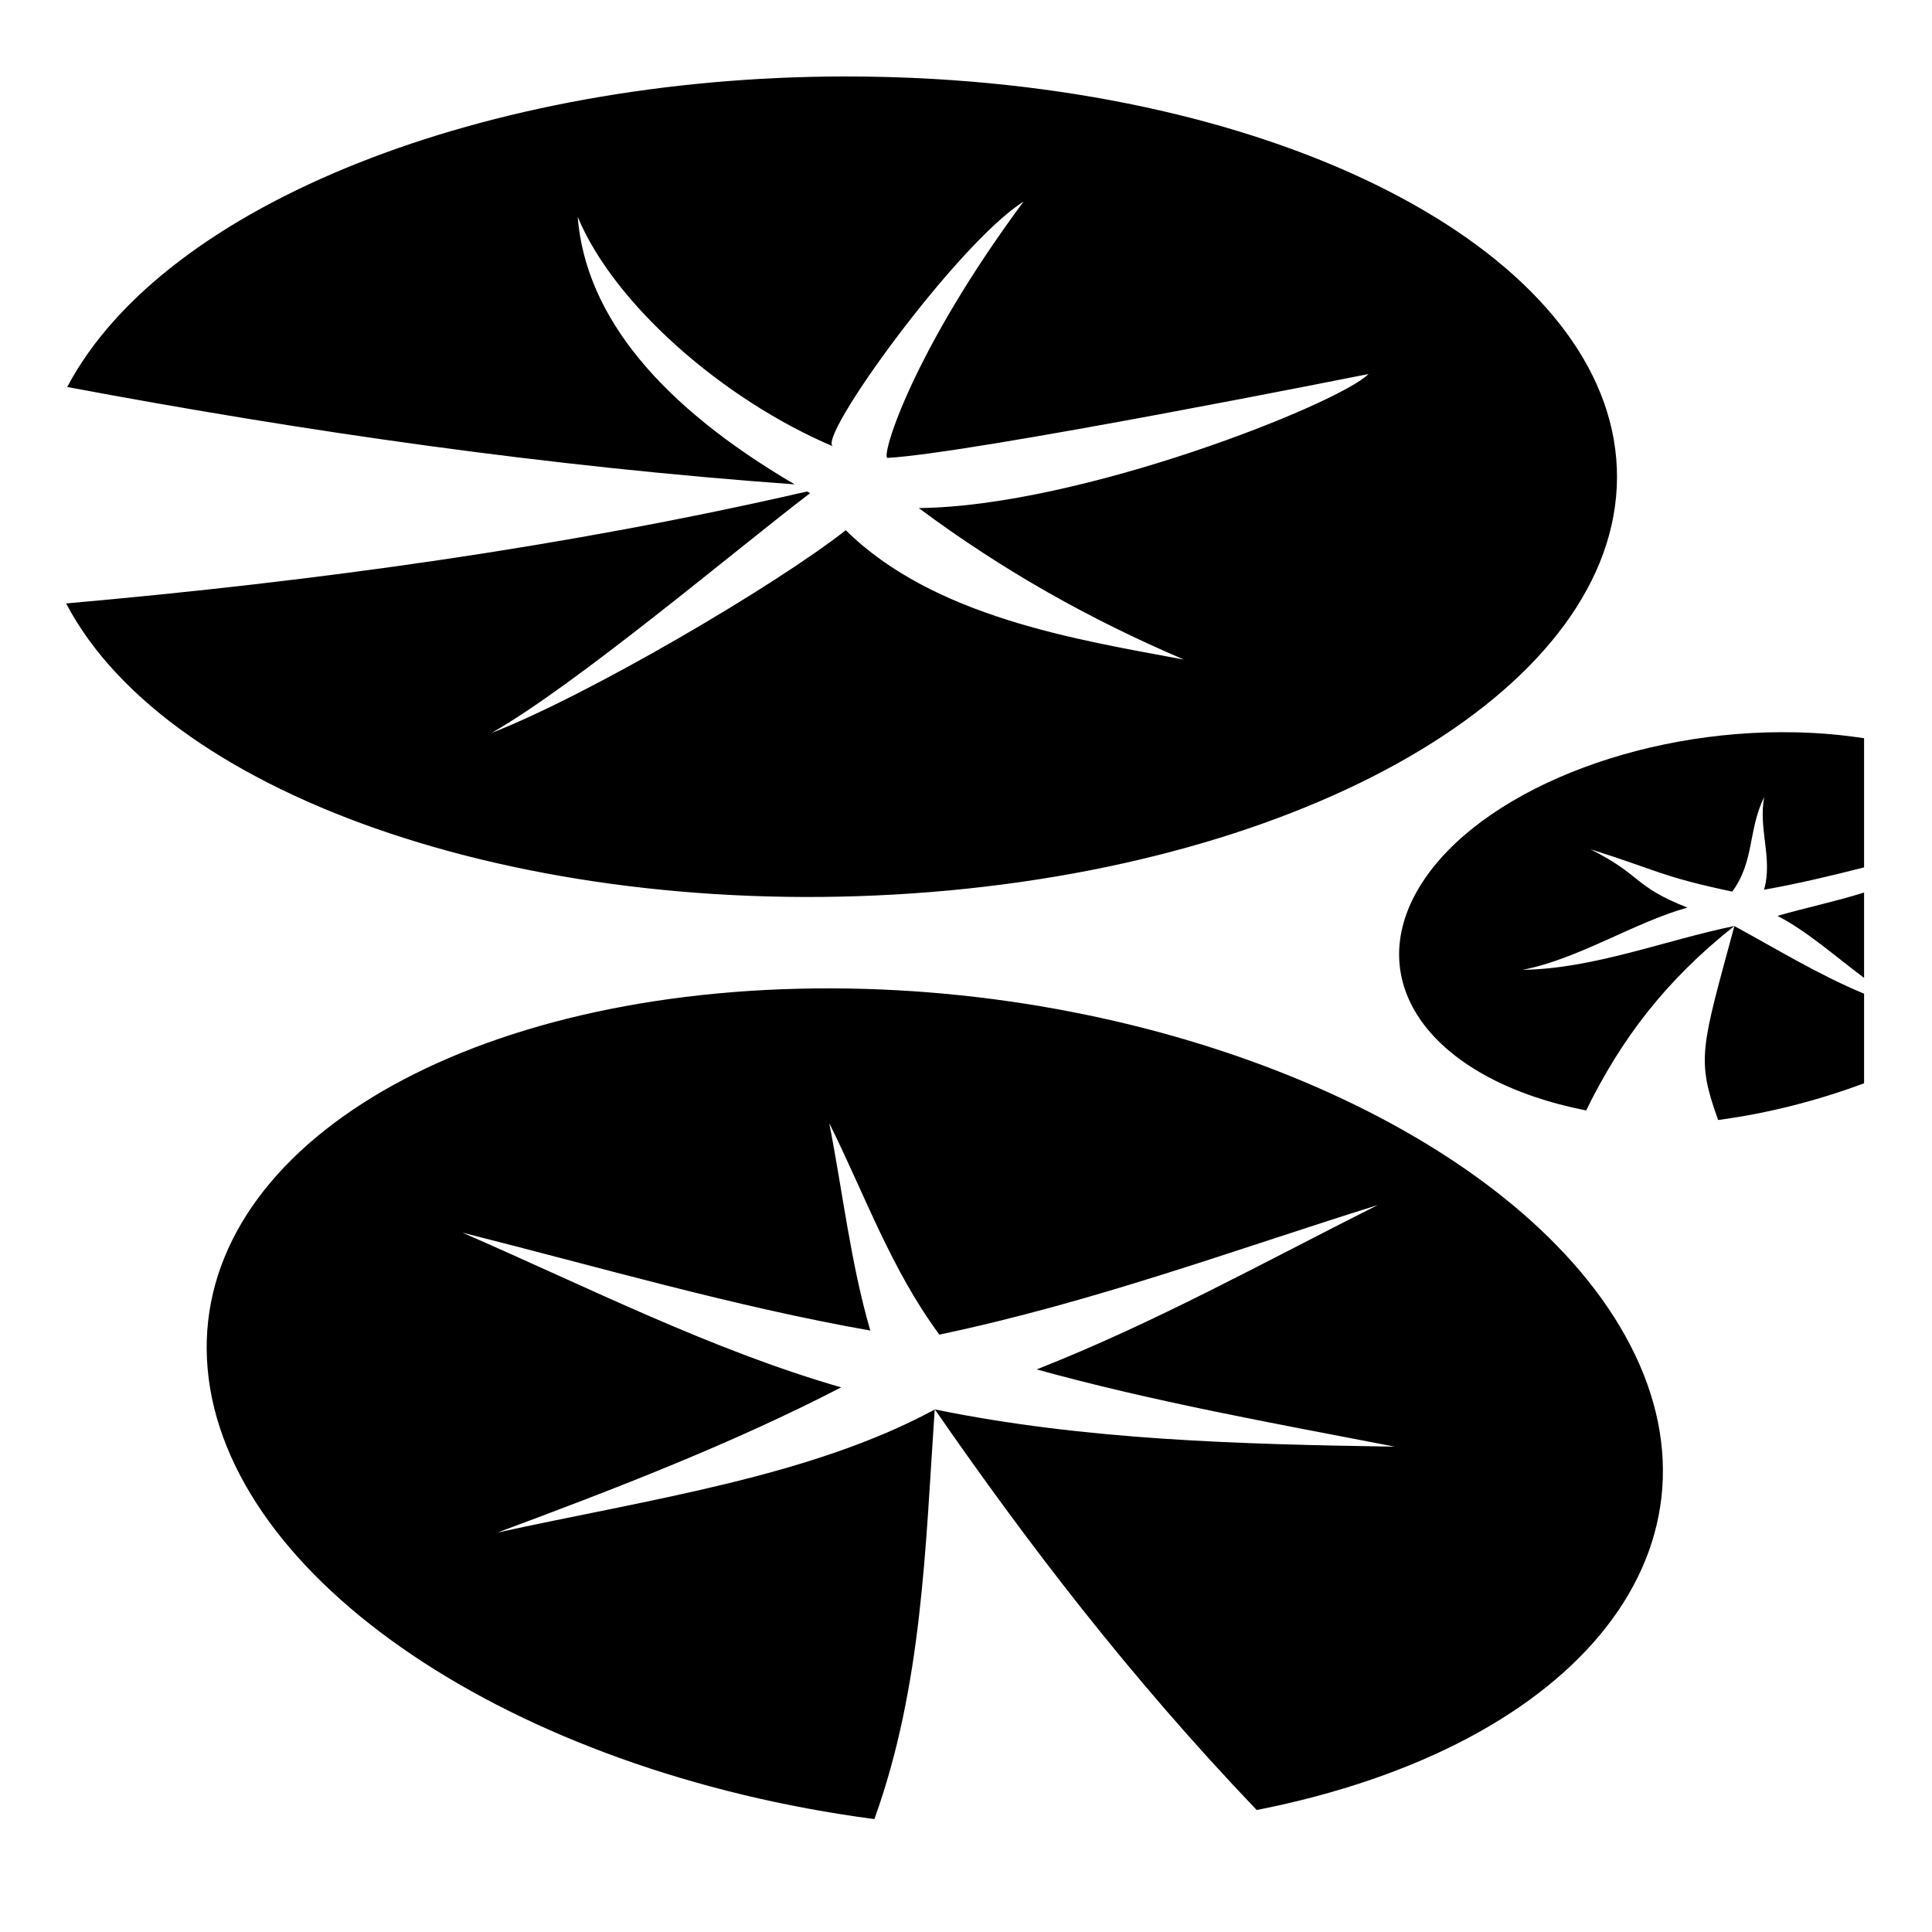 <?xml version="1.0" encoding="utf-8"?><!-- Uploaded to: SVG Repo, www.svgrepo.com, Generator: SVG Repo Mixer Tools -->
<svg width="800px" height="800px" viewBox="0 0 512 512" xmlns="http://www.w3.org/2000/svg"><path fill="#000000" d="M223.588 20.262c-94.51.16-180.05 33.605-205.775 82.295 63.673 11.945 127.836 21.112 192.79 25.808-35.365-20.726-55.412-44.447-57.513-70.908 9.606 23.1 38.422 48.424 67.744 60.867-4.996-1.485 32.824-53.85 50.416-64.902-29.405 39.648-37.708 67.187-36.1 67.928 22.607-1.23 127.53-22.233 127.53-22.233-7.847 7.87-76.286 35.126-119.205 35.522 22.56 16.765 45.517 29.576 70.28 40.155-28.376-5.275-66.343-11.28-89.616-34.283-18.81 14.785-68.393 43.842-93.882 53.728 22.513-12.795 64.63-48.47 84.418-63.535-.27-.15-.53-.305-.8-.457-64.003 14.72-129.707 23.77-196.356 29.67 27.37 52.198 125.31 84.884 229.158 76.478 103.846-8.405 181.566-55.31 181.843-109.748.28-54.436-76.97-99.61-180.743-105.7-8.107-.474-16.18-.7-24.19-.686zm248.51 173.773c-42.225.14-83.063 17.878-96.717 42.38-14.094 25.29 5.113 50.01 44.964 57.87 9.19-18.766 20.915-34.35 39.265-48.875l-.006-.004c-18.332 3.757-37.205 11.32-56.114 11.615 14.78-2.85 29.676-12.61 43.7-16.5-14.416-5.666-11.947-8.55-25.7-15.452 17.615 5.508 18.616 7.213 37.572 11.21 5.925-8.022 4.172-16.43 8.487-25.098-1.652 8.444 2.323 16.434-.062 24.603 8.918-1.574 17.728-3.677 26.512-5.922v-34.22c-5.642-.873-11.59-1.416-17.813-1.564-1.364-.032-2.727-.045-4.09-.04zM494 236.533c-7.603 2.384-15.546 4.048-22.955 6.182 7.93 4.105 15.246 10.675 22.955 16.43v-22.612zm-34.37 8.887c-8.755 32.378-10.157 35.155-4.308 51.39 13.108-1.736 26.395-5.143 38.678-9.732v-23.736c-12.286-5.11-23.734-12.168-34.37-17.922zm-239 16.51c-2.96-.01-5.92.02-8.884.09-94.81 2.256-161.748 45.352-156.707 100.894 5.04 55.542 80.51 106.446 176.683 119.17 12.704-35.26 13.5-72.006 15.984-108.543-32.932 17.818-75.572 23.768-115.857 32.597 31.362-11.65 62.422-23.65 91.064-38.473-34.348-9.89-67.103-26.543-100.377-41 35.958 9.036 71.627 19.507 108.104 25.947-5.18-17.742-7.297-36.632-10.882-54.973 9.37 18.825 16.314 38.62 29.18 56.05 41.175-8.686 77.906-22.37 116.166-34.332-29.87 14.993-59.066 31.237-90.38 43.547 30.463 8.445 62.82 14.284 94.92 20.477-41.068-.64-82.065-1.71-121.88-9.868l-.014.008c24.498 35.384 51.502 70.77 85.287 106.154 86.556-17.07 128.27-70.762 97.656-125.695-29.656-53.218-118.352-91.745-210.064-92.05z"/></svg>